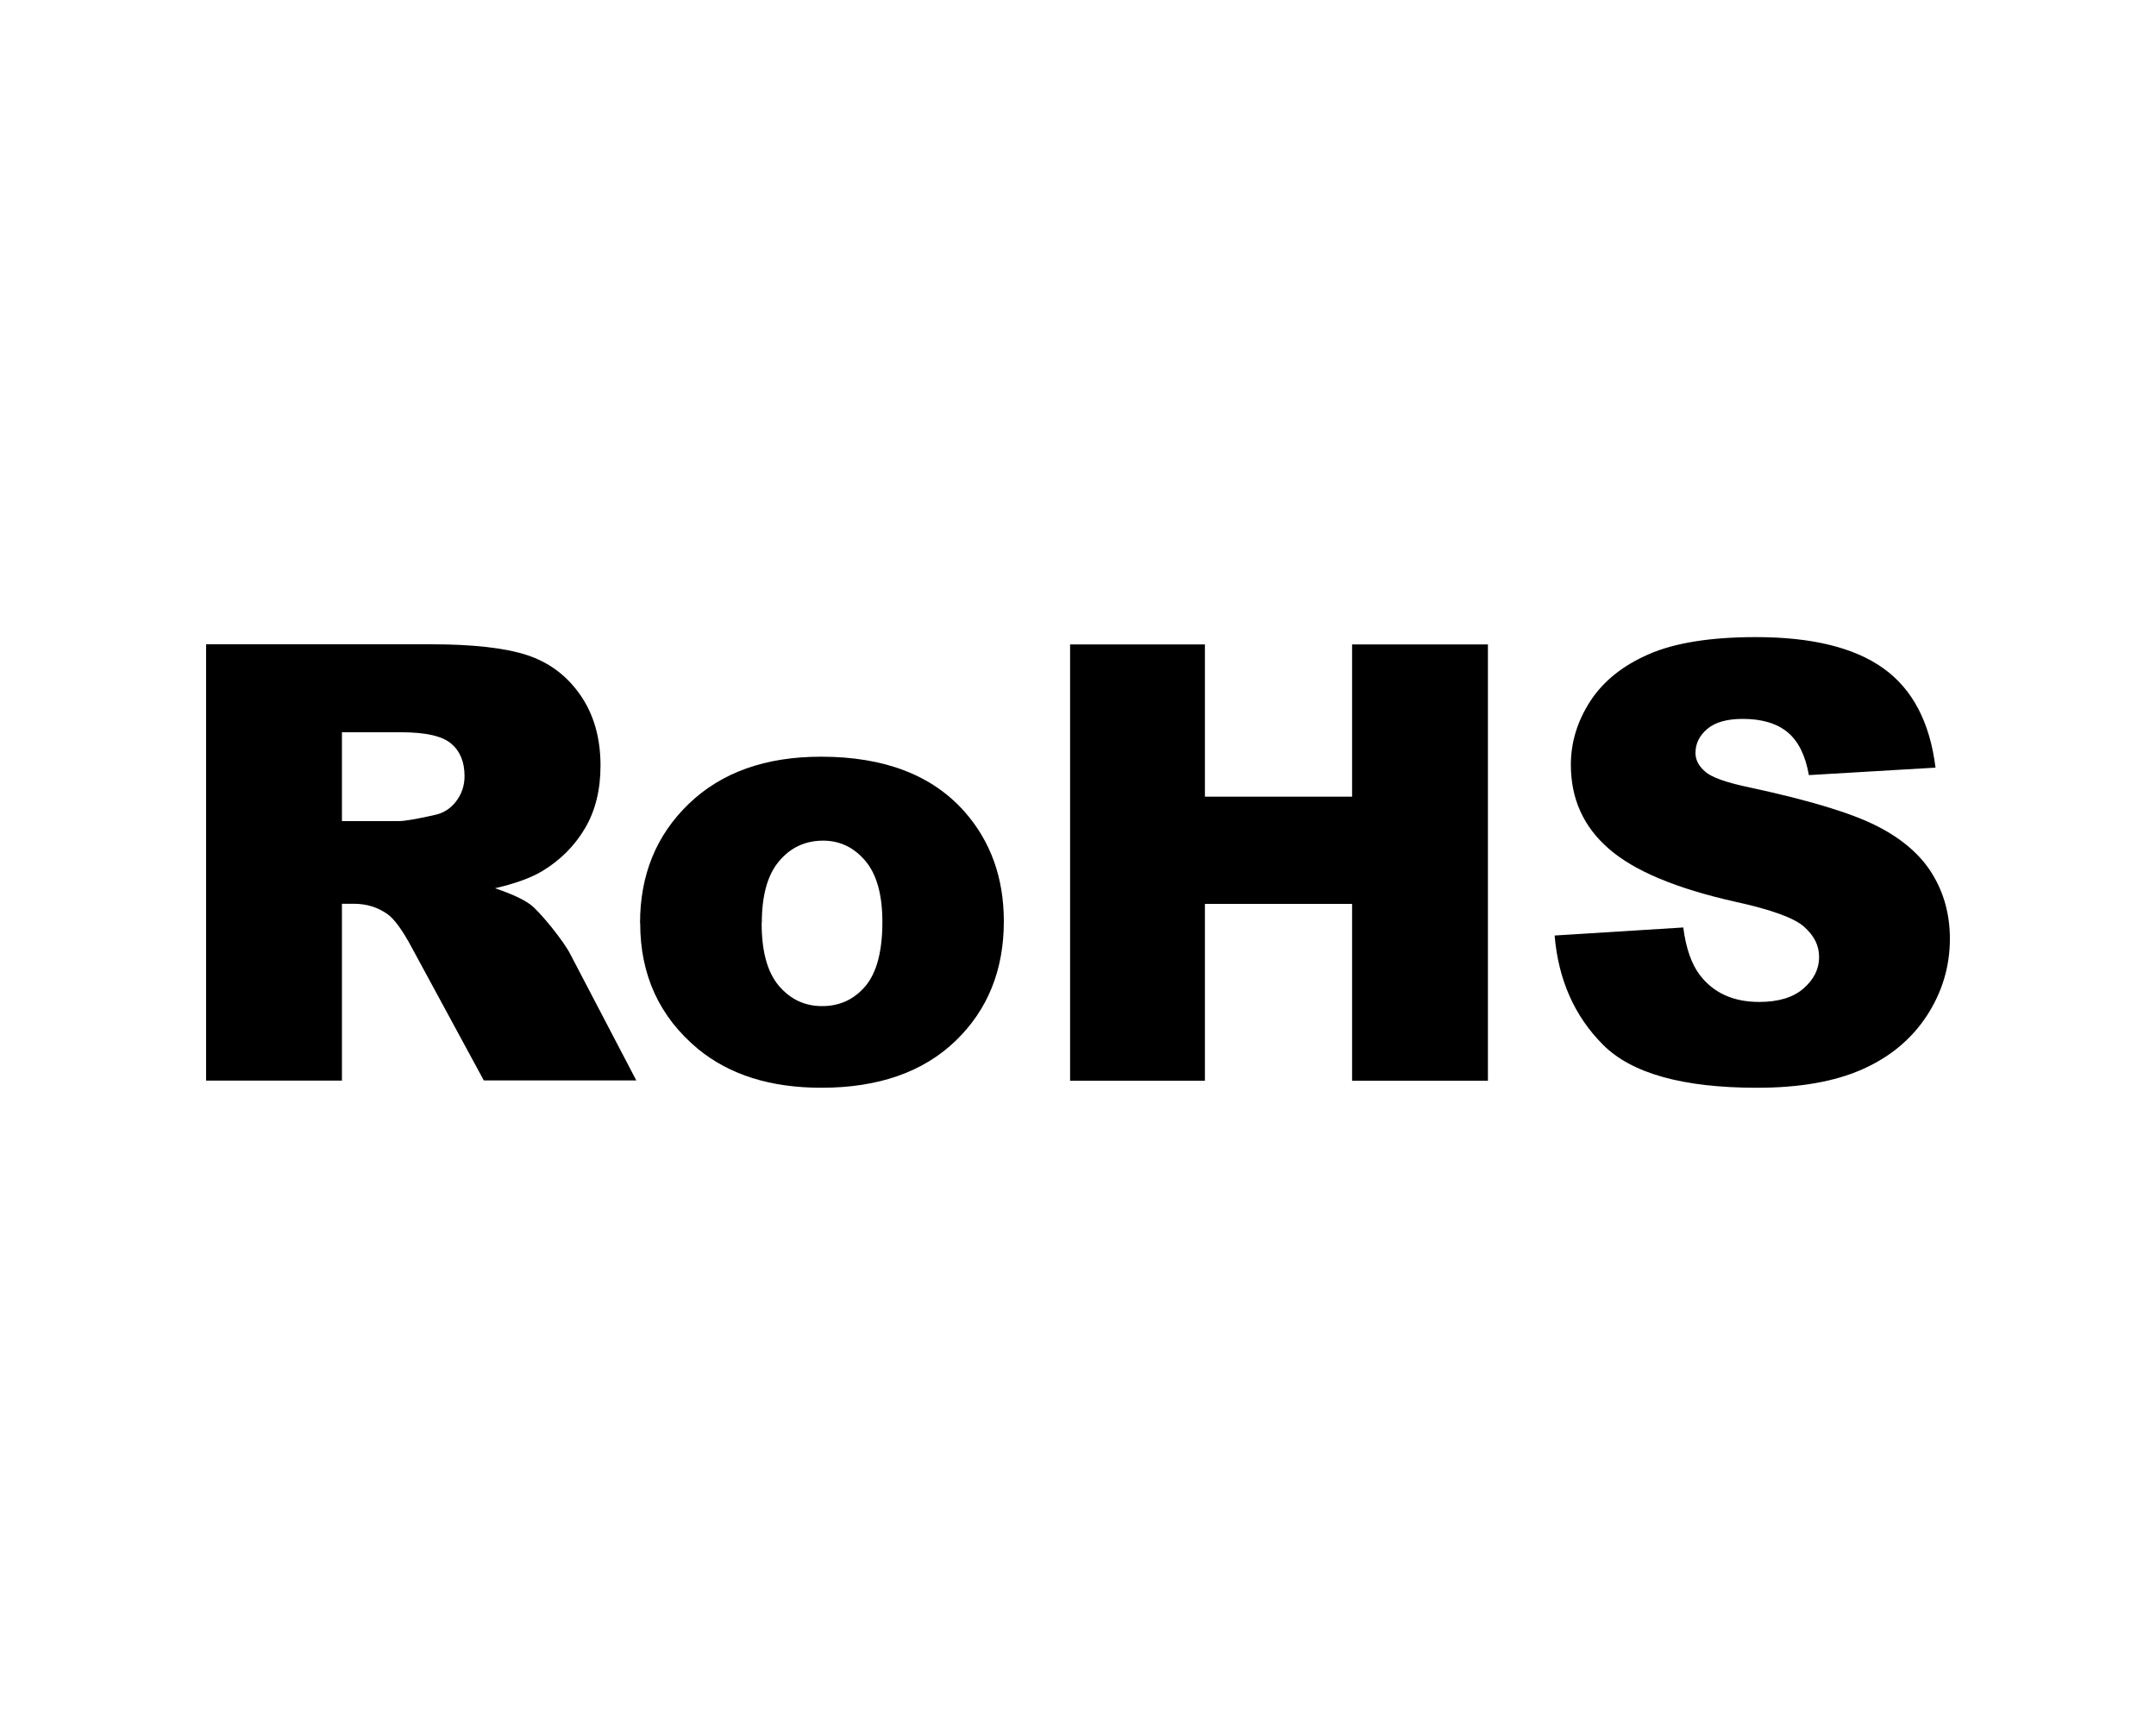 <?xml version="1.0" encoding="UTF-8"?>
<svg id="Capa_1" data-name="Capa 1" xmlns="http://www.w3.org/2000/svg" viewBox="0 0 150 120">
  <path d="m14.34,75.17v-30.35h15.66c2.9,0,5.12.25,6.66.75,1.53.5,2.77,1.42,3.71,2.77.94,1.35,1.41,2.99,1.41,4.92,0,1.69-.36,3.14-1.08,4.36-.72,1.22-1.71,2.21-2.96,2.97-.8.48-1.9.88-3.3,1.2,1.12.38,1.93.75,2.44,1.12.34.25.84.79,1.5,1.6.65.82,1.09,1.45,1.31,1.89l4.58,8.76h-10.61l-5.02-9.26c-.64-1.2-1.21-1.98-1.71-2.33-.68-.47-1.45-.7-2.31-.7h-.83v12.3h-9.45Zm9.45-18.05h3.94c.43,0,1.25-.14,2.48-.42.62-.12,1.13-.44,1.52-.95.39-.51.59-1.1.59-1.76,0-.98-.31-1.74-.93-2.26-.62-.53-1.78-.79-3.49-.79h-4.11v6.18Z"/>
  <path d="m44.53,64.22c0-3.36,1.13-6.13,3.4-8.31,2.27-2.18,5.33-3.27,9.19-3.27,4.41,0,7.74,1.28,10,3.84,1.81,2.06,2.72,4.6,2.72,7.61,0,3.39-1.12,6.17-3.37,8.33-2.25,2.16-5.36,3.25-9.32,3.25-3.54,0-6.4-.9-8.59-2.7-2.68-2.23-4.02-5.14-4.02-8.75Zm8.46,0c0,1.96.4,3.42,1.2,4.36.8.94,1.8,1.41,3.01,1.41s2.22-.46,3.01-1.39c.78-.93,1.18-2.41,1.18-4.46,0-1.91-.4-3.33-1.19-4.26-.79-.93-1.77-1.4-2.93-1.4-1.24,0-2.26.47-3.06,1.42-.81.95-1.21,2.39-1.21,4.33Z"/>
  <path d="m74.45,44.83h9.38v10.59h10.24v-10.59h9.45v30.35h-9.45v-12.3h-10.24v12.3h-9.38v-30.35Z"/>
  <path d="m108.15,65.08l8.96-.56c.19,1.46.58,2.57,1.17,3.33.96,1.24,2.33,1.85,4.12,1.85,1.33,0,2.36-.31,3.08-.94.72-.63,1.08-1.35,1.08-2.18s-.35-1.48-1.03-2.1c-.69-.62-2.29-1.2-4.8-1.75-4.11-.92-7.04-2.15-8.79-3.68-1.77-1.53-2.65-3.48-2.65-5.85,0-1.56.45-3.03,1.35-4.42.9-1.39,2.26-2.48,4.07-3.27,1.81-.79,4.3-1.19,7.46-1.19,3.87,0,6.83.72,8.86,2.17,2.03,1.45,3.24,3.75,3.63,6.91l-8.81.52c-.24-1.36-.73-2.36-1.48-2.98-.75-.62-1.79-.93-3.12-.93-1.09,0-1.91.23-2.46.69-.55.46-.83,1.02-.83,1.68,0,.48.23.92.68,1.3.44.4,1.49.77,3.14,1.11,4.09.88,7.03,1.77,8.8,2.67,1.77.9,3.06,2.02,3.87,3.36.81,1.33,1.21,2.83,1.21,4.48,0,1.94-.54,3.73-1.61,5.37-1.08,1.64-2.58,2.88-4.51,3.73-1.93.85-4.36,1.27-7.3,1.27-5.16,0-8.73-1-10.71-2.99-1.99-1.99-3.11-4.53-3.37-7.6Z"/>
</svg>
